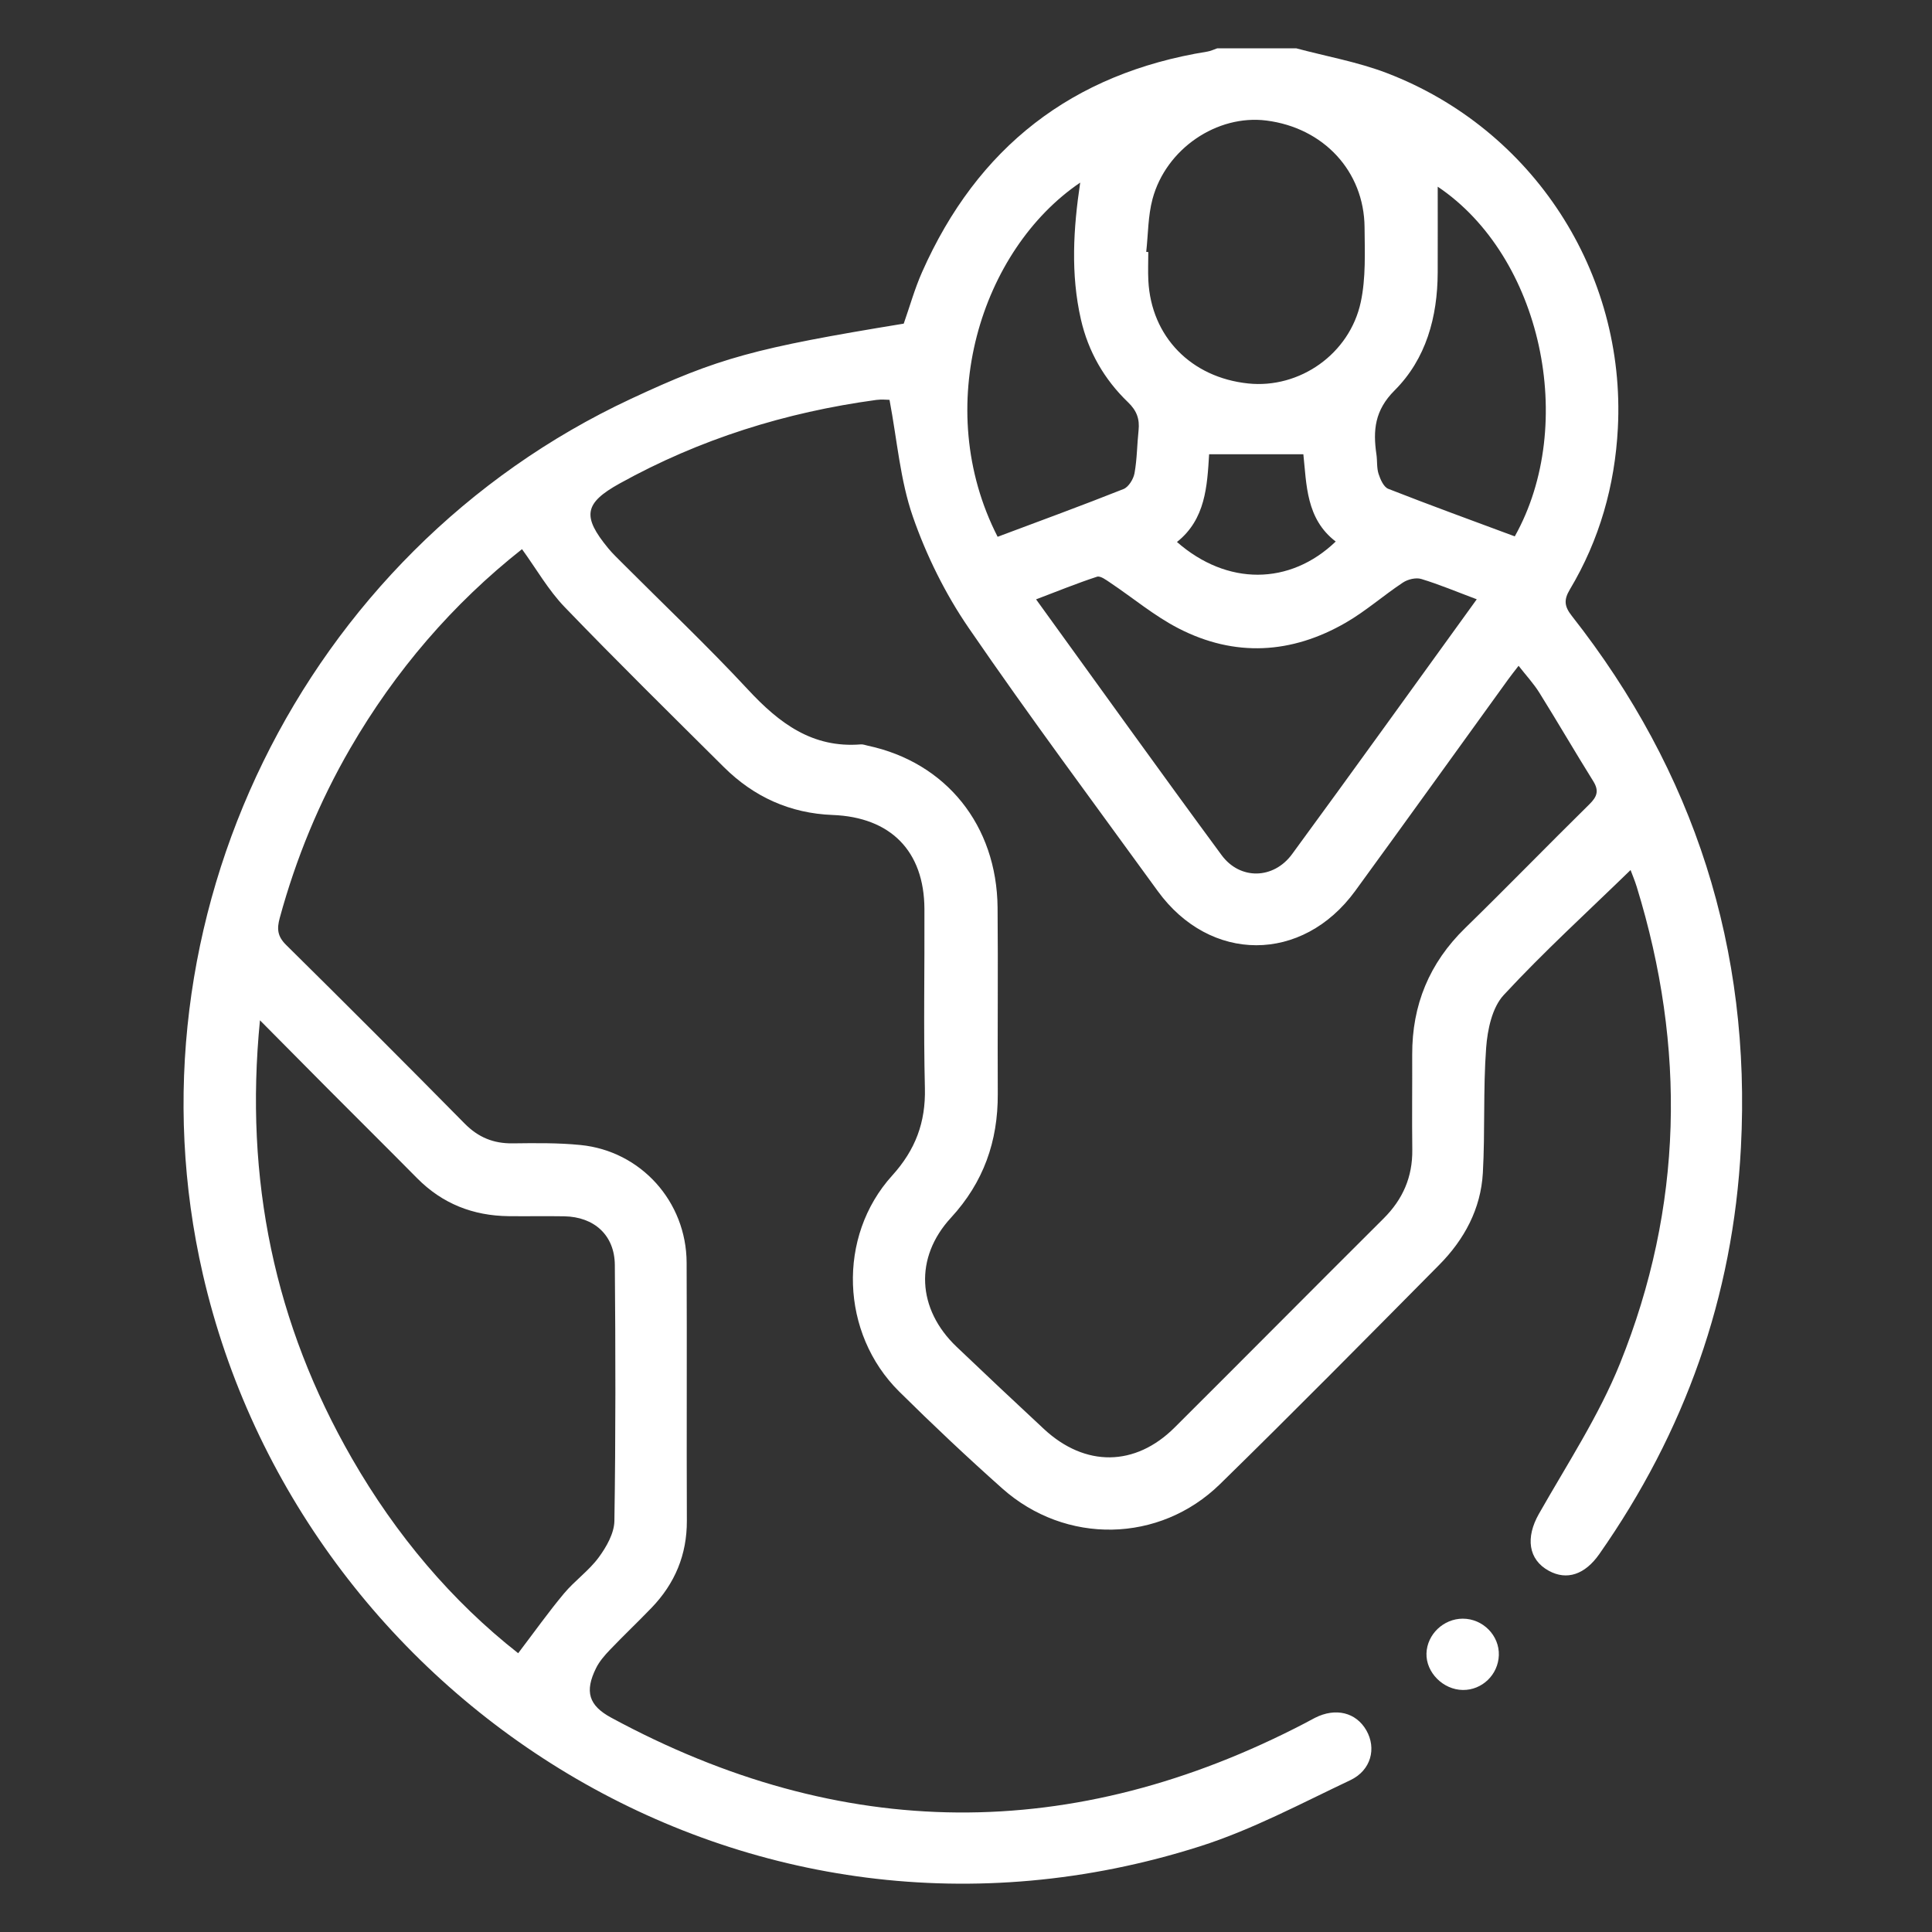 <svg width="200" height="200" viewBox="0 0 200 200" fill="none" xmlns="http://www.w3.org/2000/svg">
<rect x="0" y="0" width="200" height="200" fill="#333333" stroke="none"/>
<path d="M134.178 5C137.317 5.841 140.56 6.411 143.578 7.568C158.7 13.366 168.321 28.213 167.48 44.328C167.17 50.267 165.58 55.89 162.512 61.02C161.861 62.11 161.945 62.779 162.717 63.762C175.415 79.915 181.291 98.254 180.219 118.794C179.413 134.245 174.416 148.237 165.557 160.882C164.064 163.013 162.196 163.62 160.343 162.614C158.193 161.447 157.919 159.159 159.304 156.721C162.222 151.579 165.518 146.564 167.714 141.116C174.226 124.96 174.558 108.431 169.43 91.79C169.237 91.163 168.978 90.557 168.796 90.066C164.334 94.405 159.806 98.531 155.66 103.01C154.465 104.302 153.986 106.581 153.846 108.458C153.527 112.764 153.745 117.108 153.504 121.423C153.297 125.14 151.586 128.313 148.993 130.932C141.465 138.534 133.947 146.149 126.299 153.631C120.028 159.764 110.31 159.92 103.753 154.084C100.105 150.838 96.546 147.482 93.076 144.046C87.015 138.045 86.641 128.004 92.356 121.695C94.761 119.04 95.832 116.197 95.745 112.643C95.593 106.462 95.724 100.275 95.696 94.09C95.669 88.096 92.194 84.593 86.19 84.366C81.798 84.2 78.039 82.496 74.934 79.409C69.408 73.915 63.851 68.449 58.447 62.836C56.764 61.088 55.531 58.905 54.038 56.848C46.887 62.493 40.922 69.423 36.256 77.473C33.054 82.999 30.641 88.858 28.959 95.025C28.654 96.143 28.712 96.924 29.609 97.809C35.814 103.936 41.978 110.105 48.102 116.312C49.507 117.737 51.08 118.383 53.057 118.36C55.404 118.332 57.767 118.298 60.097 118.531C66.345 119.153 71.05 124.39 71.079 130.697C71.12 139.602 71.067 148.509 71.103 157.414C71.118 160.946 69.868 163.923 67.45 166.437C66.035 167.907 64.551 169.312 63.142 170.787C62.593 171.36 62.046 171.988 61.7 172.691C60.509 175.104 60.939 176.55 63.265 177.808C87.128 190.73 111.096 190.892 135.155 178.348C135.483 178.177 135.804 177.991 136.135 177.825C138.266 176.748 140.376 177.265 141.442 179.121C142.506 180.975 141.947 183.261 139.778 184.287C134.657 186.709 129.595 189.421 124.227 191.129C77.284 206.073 31.114 175.932 20.998 131.904C12.6 95.356 31.305 57.173 65.295 41.297C74.366 37.06 78.095 36.031 93.554 33.503C94.176 31.737 94.687 29.895 95.454 28.165C101.177 15.248 110.993 7.592 124.979 5.342C125.333 5.285 125.67 5.117 126.015 5C128.736 5 131.457 5 134.178 5ZM92.082 41.391C91.824 41.391 91.261 41.326 90.716 41.4C81.336 42.675 72.441 45.451 64.143 50.052C60.471 52.088 60.234 53.448 62.971 56.766C63.402 57.289 63.898 57.761 64.377 58.242C68.744 62.617 73.238 66.874 77.444 71.4C80.662 74.864 84.101 77.465 89.109 77.059C89.346 77.04 89.594 77.142 89.835 77.193C97.933 78.919 103.191 85.43 103.269 93.954C103.328 100.382 103.256 106.811 103.289 113.241C103.315 118.147 101.814 122.399 98.443 126.059C94.635 130.193 94.937 135.522 99.025 139.418C102.023 142.276 105.038 145.115 108.072 147.934C112.326 151.886 117.51 151.844 121.593 147.779C128.821 140.582 135.999 133.336 143.228 126.139C145.224 124.153 146.235 121.834 146.2 119.013C146.158 115.737 146.204 112.46 146.191 109.184C146.171 104.041 147.962 99.694 151.666 96.079C156.001 91.849 160.223 87.501 164.54 83.251C165.326 82.478 165.551 81.861 164.937 80.875C163.044 77.84 161.247 74.745 159.354 71.71C158.757 70.752 157.973 69.911 157.203 68.923C156.738 69.529 156.431 69.909 156.145 70.305C150.861 77.614 145.603 84.942 140.29 92.23C134.825 99.727 125.272 99.721 119.842 92.233C113.278 83.182 106.592 74.213 100.271 64.993C97.862 61.479 95.902 57.514 94.501 53.489C93.184 49.708 92.875 45.577 92.082 41.391ZM26.911 105.621C25.283 122.136 28.437 137.086 36.441 150.992C40.992 158.9 46.774 165.753 53.642 171.14C55.341 168.907 56.788 166.866 58.387 164.953C59.492 163.631 60.965 162.6 61.979 161.222C62.778 160.137 63.581 158.727 63.602 157.449C63.74 148.617 63.72 139.78 63.647 130.946C63.622 127.868 61.516 125.965 58.407 125.911C56.493 125.878 54.577 125.919 52.662 125.897C48.979 125.856 45.796 124.614 43.179 121.967C40.096 118.848 36.98 115.76 33.884 112.652C31.672 110.431 29.469 108.202 26.911 105.621ZM152.873 62.038C150.807 61.263 148.998 60.502 147.131 59.935C146.576 59.766 145.739 59.969 145.232 60.305C143.229 61.631 141.404 63.248 139.334 64.447C133.702 67.708 127.819 68.046 122 65.049C119.501 63.763 117.298 61.904 114.944 60.33C114.517 60.044 113.917 59.586 113.559 59.703C111.487 60.38 109.464 61.205 107.254 62.045C113.761 71.036 120.051 79.823 126.46 88.523C128.368 91.112 131.838 91.036 133.756 88.419C140.111 79.751 146.377 71.017 152.873 62.038ZM118.657 26.073C118.728 26.079 118.799 26.085 118.871 26.091C118.871 27.079 118.827 28.068 118.877 29.053C119.175 34.85 123.291 39.077 129.214 39.697C134.514 40.251 139.715 36.663 140.87 31.255C141.402 28.764 141.28 26.108 141.259 23.529C141.21 17.725 137.011 13.225 131.093 12.478C126 11.834 120.71 15.387 119.31 20.595C118.837 22.352 118.86 24.243 118.657 26.073ZM103.274 55.568C107.678 53.916 112.016 52.332 116.306 50.625C116.834 50.415 117.334 49.596 117.445 48.986C117.709 47.535 117.705 46.036 117.863 44.562C117.989 43.385 117.686 42.518 116.771 41.639C114.319 39.285 112.659 36.407 111.895 33.066C110.821 28.361 111.113 23.639 111.822 18.903C101.567 25.852 96.385 42.105 103.274 55.568ZM156.809 55.525C163.317 43.904 159.586 26.544 148.832 19.325C148.832 22.079 148.84 25.146 148.83 28.212C148.813 32.818 147.628 37.158 144.37 40.413C142.301 42.48 142.122 44.553 142.488 47.047C142.586 47.717 142.506 48.433 142.711 49.063C142.897 49.637 143.241 50.417 143.714 50.603C148.06 52.308 152.449 53.903 156.809 55.525ZM125.168 47.025C124.965 50.31 124.804 53.752 121.839 56.106C127.021 60.646 133.523 60.618 138.273 56.059C135.186 53.711 135.259 50.121 134.923 47.025C131.607 47.025 128.542 47.025 125.168 47.025Z" fill="white"/>
<path d="M151.434 174.946C149.393 174.925 147.607 173.128 147.668 171.158C147.728 169.192 149.433 167.564 151.429 167.564C153.512 167.565 155.231 169.312 155.159 171.356C155.088 173.366 153.428 174.966 151.434 174.946Z" fill="white"/>
</svg>
